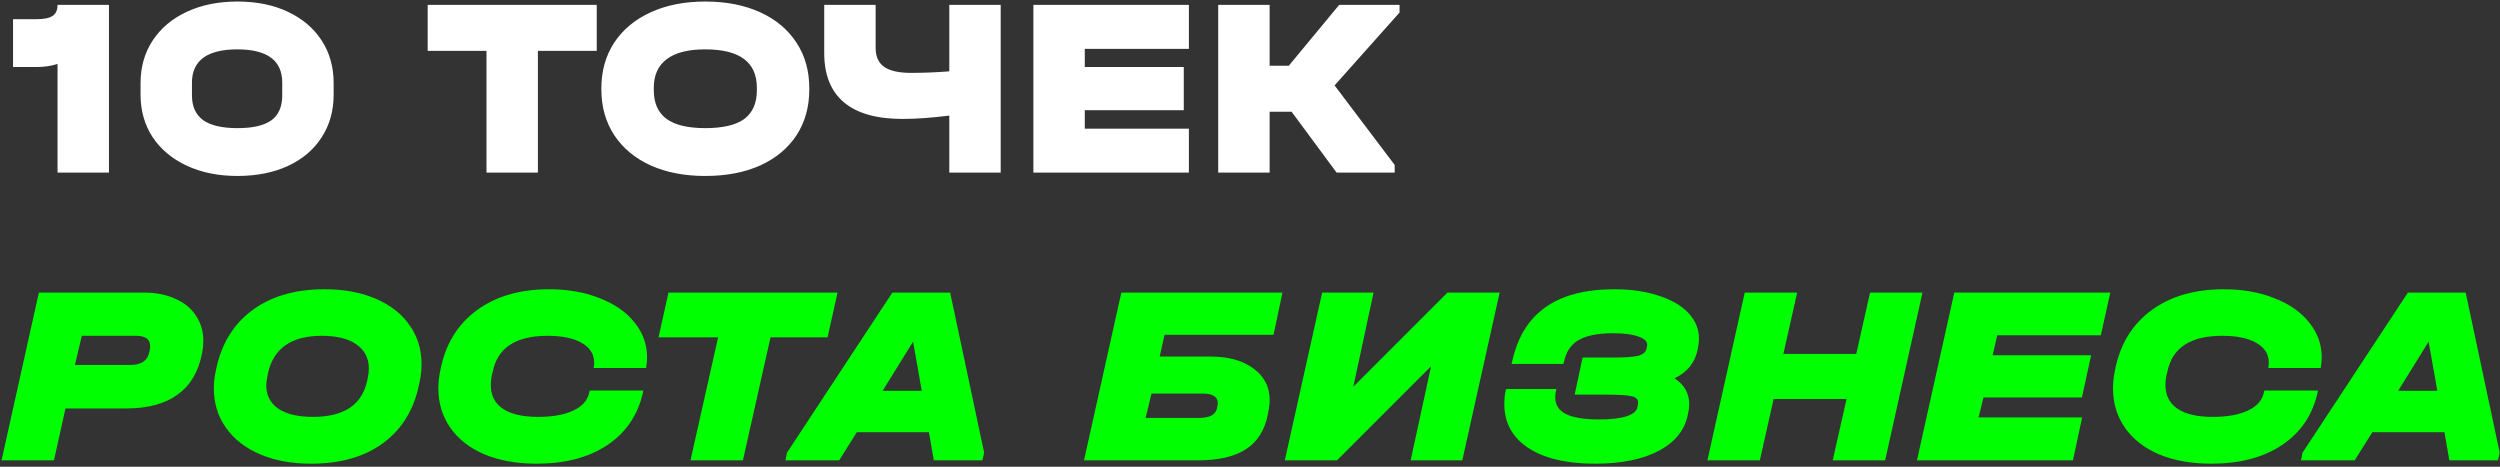 <?xml version="1.0" encoding="UTF-8"?> <svg xmlns="http://www.w3.org/2000/svg" width="782" height="146" viewBox="0 0 782 146" fill="none"><rect x="0" y="0" width="782" height="146" fill="#333333" stroke="none"/> <path d="M34.08 54H18V20C16.027 20.64 13.867 20.96 11.52 20.96H4.08V6H11.52C13.813 6 15.467 5.653 16.48 4.96C17.493 4.267 18 3.12 18 1.52H34.08V54ZM74.284 55.04C68.311 55.04 63.031 53.973 58.444 51.84C53.858 49.707 50.284 46.72 47.724 42.88C45.218 39.04 43.964 34.613 43.964 29.6V26C43.964 20.987 45.218 16.56 47.724 12.72C50.284 8.827 53.858 5.813 58.444 3.68C63.031 1.547 68.311 0.48 74.284 0.48C80.258 0.48 85.511 1.547 90.044 3.68C94.578 5.813 98.098 8.8 100.604 12.64C103.111 16.48 104.364 20.933 104.364 26V29.6C104.364 34.667 103.111 39.12 100.604 42.96C98.151 46.8 94.631 49.787 90.044 51.92C85.511 54 80.258 55.04 74.284 55.04ZM74.284 40.08C79.138 40.08 82.684 39.253 84.924 37.6C87.164 35.947 88.284 33.36 88.284 29.84V25.84C88.284 18.907 83.591 15.44 74.204 15.44C69.511 15.44 65.964 16.32 63.564 18.08C61.218 19.84 60.044 22.427 60.044 25.84V29.84C60.044 33.307 61.218 35.893 63.564 37.6C65.911 39.253 69.484 40.08 74.284 40.08ZM133.778 15.92V1.52H186.658V15.92H168.258V54H152.178V15.92H133.778ZM220.587 55.04C214.134 55.04 208.454 53.947 203.547 51.76C198.64 49.52 194.827 46.347 192.107 42.24C189.44 38.133 188.107 33.387 188.107 28V27.6C188.107 22.213 189.44 17.467 192.107 13.36C194.827 9.253 198.64 6.08 203.547 3.84C208.454 1.6 214.134 0.48 220.587 0.48C227.147 0.48 232.88 1.6 237.787 3.84C242.694 6.08 246.48 9.253 249.147 13.36C251.814 17.413 253.147 22.16 253.147 27.6V28C253.147 33.44 251.814 38.213 249.147 42.32C246.48 46.373 242.694 49.52 237.787 51.76C232.88 53.947 227.147 55.04 220.587 55.04ZM220.587 40.08C226.134 40.08 230.214 39.12 232.827 37.2C235.44 35.227 236.747 32.24 236.747 28.24V27.44C236.747 19.44 231.36 15.44 220.587 15.44C215.307 15.44 211.307 16.453 208.587 18.48C205.867 20.507 204.507 23.493 204.507 27.44V28.24C204.507 32.24 205.84 35.227 208.507 37.2C211.174 39.12 215.2 40.08 220.587 40.08ZM313.019 1.52V54H296.939V36.16C291.392 36.853 286.512 37.2 282.299 37.2C274.192 37.2 268.085 35.467 263.979 32C259.872 28.533 257.819 23.413 257.819 16.64V1.52H273.899V15.04C273.899 17.707 274.805 19.68 276.619 20.96C278.432 22.187 281.232 22.8 285.019 22.8C288.645 22.8 292.619 22.64 296.939 22.32V1.52H313.019ZM371.885 1.52V15.28H339.325V20.96H370.285V34.48H339.325V40.24H371.885V54H323.245V1.52H371.885ZM437.778 3.92L417.458 26.72L436.258 51.6V54H418.098L404.018 34.96H397.138V54H381.058V1.52H397.138V20.56H403.138L418.898 1.52H437.778V3.92Z" fill="white"></path> <path d="M44.96 91.52C48.747 91.52 52.027 92.16 54.8 93.44C57.627 94.667 59.787 96.427 61.28 98.72C62.827 101.013 63.6 103.627 63.6 106.56C63.6 107.84 63.493 109.013 63.28 110.08L63.12 110.88C62 116.48 59.44 120.693 55.44 123.52C51.493 126.347 46.16 127.76 39.44 127.76H20.48L16.88 144H0.48L12.16 91.52H44.96ZM40.72 114.16C44.187 114.16 46.187 112.8 46.72 110.08L46.88 109.28C46.933 109.013 46.96 108.667 46.96 108.24C46.96 106.107 45.493 105.04 42.56 105.04H25.6L23.44 114.16H40.72ZM97.289 145.04C91.209 145.04 85.875 144.053 81.289 142.08C76.702 140.107 73.155 137.333 70.649 133.76C68.142 130.187 66.889 126.107 66.889 121.52C66.889 119.707 67.075 117.947 67.449 116.24L67.529 115.84C69.129 107.787 72.889 101.547 78.809 97.12C84.729 92.693 92.302 90.48 101.529 90.48C107.609 90.48 112.942 91.467 117.529 93.44C122.115 95.413 125.635 98.16 128.089 101.68C130.595 105.2 131.849 109.253 131.849 113.84C131.849 115.76 131.662 117.573 131.289 119.28L131.209 119.68C129.662 127.787 125.929 134.053 120.009 138.48C114.142 142.853 106.569 145.04 97.289 145.04ZM97.929 130.4C107.635 130.4 113.289 126.587 114.889 118.96L115.049 118.08C115.262 117.173 115.369 116.213 115.369 115.2C115.369 112.053 114.089 109.573 111.529 107.76C108.969 105.947 105.342 105.04 100.649 105.04C91.209 105.04 85.609 108.907 83.849 116.64L83.689 117.52C83.422 118.693 83.289 119.707 83.289 120.56C83.289 123.653 84.542 126.08 87.049 127.84C89.609 129.547 93.235 130.4 97.929 130.4ZM167.845 145.04C161.658 145.04 156.245 144.08 151.605 142.16C146.965 140.187 143.392 137.413 140.885 133.84C138.378 130.267 137.125 126.16 137.125 121.52C137.125 119.707 137.312 117.893 137.685 116.08L137.765 115.68C139.312 107.733 143.072 101.547 149.045 97.12C155.018 92.693 162.592 90.48 171.765 90.48C177.685 90.48 182.965 91.413 187.605 93.28C192.298 95.093 195.925 97.627 198.485 100.88C201.098 104.08 202.405 107.733 202.405 111.84C202.405 112.693 202.325 113.6 202.165 114.56L202.085 115.12H185.685L185.765 114.56C185.818 114.293 185.845 113.893 185.845 113.36C185.845 110.8 184.565 108.773 182.005 107.28C179.445 105.787 175.872 105.04 171.285 105.04C161.258 105.04 155.525 108.853 154.085 116.48L153.845 117.36C153.632 118.373 153.525 119.413 153.525 120.48C153.525 123.68 154.778 126.133 157.285 127.84C159.792 129.547 163.472 130.4 168.325 130.4C172.912 130.4 176.592 129.733 179.365 128.4C182.192 127.067 183.845 125.173 184.325 122.72L184.485 122.16H201.205L201.125 122.72C199.578 129.76 195.872 135.253 190.005 139.2C184.192 143.093 176.805 145.04 167.845 145.04ZM205.983 105.52L209.103 91.52H261.983L258.863 105.52H241.023L232.383 144H215.983L224.623 105.52H205.983ZM307.848 141.6L307.288 144H292.088L290.568 135.2H268.008L262.488 144H245.687L246.167 141.6L279.128 91.52H297.208L307.848 141.6ZM288.328 122.24L285.608 106.88L276.088 122.24H288.328ZM401.154 91.52L398.354 104.72H364.274L362.754 111.52H378.434C384.247 111.52 388.807 112.773 392.114 115.28C395.474 117.733 397.154 121.04 397.154 125.2C397.154 126.213 397.02 127.387 396.754 128.72L396.594 129.6C395.634 134.507 393.367 138.133 389.794 140.48C386.22 142.827 381.154 144 374.594 144H339.074L350.754 91.52H401.154ZM375.074 130.72C378.38 130.72 380.247 129.707 380.674 127.68L380.834 126.88C380.887 126.667 380.914 126.4 380.914 126.08C380.914 125.12 380.54 124.4 379.794 123.92C379.047 123.387 377.927 123.12 376.434 123.12H360.194L358.354 130.72H375.074ZM429.646 91.52L423.326 120.96L452.766 91.52H469.086L457.406 144H441.246L447.646 114.56L418.206 144H401.886L413.566 91.52H429.646ZM504.953 90.48C510.18 90.48 514.793 91.147 518.793 92.48C522.846 93.76 525.966 95.573 528.153 97.92C530.34 100.267 531.433 102.933 531.433 105.92C531.433 106.72 531.353 107.573 531.193 108.48L531.033 109.28C530.233 113.387 527.833 116.4 523.833 118.32C526.873 120.4 528.393 123.093 528.393 126.4C528.393 127.147 528.313 127.92 528.153 128.72L527.993 129.52C527.086 134.427 524.073 138.24 518.953 140.96C513.886 143.68 507.22 145.04 498.953 145.04C489.993 145.04 483.006 143.387 477.993 140.08C473.033 136.773 470.553 132.213 470.553 126.4C470.553 124.8 470.686 123.413 470.953 122.24L471.113 121.68H486.793L486.713 122.24C486.553 122.933 486.473 123.6 486.473 124.24C486.473 126.64 487.593 128.4 489.833 129.52C492.073 130.64 495.566 131.2 500.313 131.2C503.833 131.2 506.633 130.88 508.713 130.24C510.793 129.547 511.94 128.613 512.153 127.44L512.313 126.64C512.366 126.48 512.393 126.213 512.393 125.84C512.393 124.88 511.7 124.24 510.313 123.92C508.926 123.6 506.26 123.44 502.313 123.44H492.553L495.033 111.84H504.473C508.313 111.84 510.98 111.653 512.473 111.28C513.966 110.853 514.82 110.107 515.033 109.04L515.193 108.24C515.46 107.013 514.633 106.053 512.713 105.36C510.846 104.613 508.126 104.24 504.553 104.24C499.806 104.24 496.206 104.96 493.753 106.4C491.353 107.787 489.833 110.08 489.193 113.28L489.033 113.84H472.793L472.953 113.28C474.606 105.6 478.073 99.893 483.353 96.16C488.633 92.373 495.833 90.48 504.953 90.48ZM562.154 91.52L557.834 110.72H580.634L584.954 91.52H601.354L589.674 144H573.274L577.594 124.8H554.794L550.474 144H534.074L545.754 91.52H562.154ZM660.101 91.52L657.141 104.88H624.741L623.301 111.12H654.101L651.221 124.32H620.421L618.901 130.56H651.301L648.421 144H599.621L611.301 91.52H660.101ZM691.673 145.04C685.486 145.04 680.073 144.08 675.433 142.16C670.793 140.187 667.22 137.413 664.713 133.84C662.206 130.267 660.953 126.16 660.953 121.52C660.953 119.707 661.14 117.893 661.513 116.08L661.593 115.68C663.14 107.733 666.9 101.547 672.873 97.12C678.846 92.693 686.42 90.48 695.593 90.48C701.513 90.48 706.793 91.413 711.433 93.28C716.126 95.093 719.753 97.627 722.313 100.88C724.926 104.08 726.233 107.733 726.233 111.84C726.233 112.693 726.153 113.6 725.993 114.56L725.913 115.12H709.513L709.593 114.56C709.646 114.293 709.673 113.893 709.673 113.36C709.673 110.8 708.393 108.773 705.833 107.28C703.273 105.787 699.7 105.04 695.113 105.04C685.086 105.04 679.353 108.853 677.913 116.48L677.673 117.36C677.46 118.373 677.353 119.413 677.353 120.48C677.353 123.68 678.606 126.133 681.113 127.84C683.62 129.547 687.3 130.4 692.153 130.4C696.74 130.4 700.42 129.733 703.193 128.4C706.02 127.067 707.673 125.173 708.153 122.72L708.313 122.16H725.033L724.953 122.72C723.406 129.76 719.7 135.253 713.833 139.2C708.02 143.093 700.633 145.04 691.673 145.04ZM781.91 141.6L781.35 144H766.15L764.63 135.2H742.07L736.55 144H719.75L720.23 141.6L753.19 91.52H771.27L781.91 141.6ZM762.39 122.24L759.67 106.88L750.15 122.24H762.39Z" fill="#00FF00"></path> </svg> 